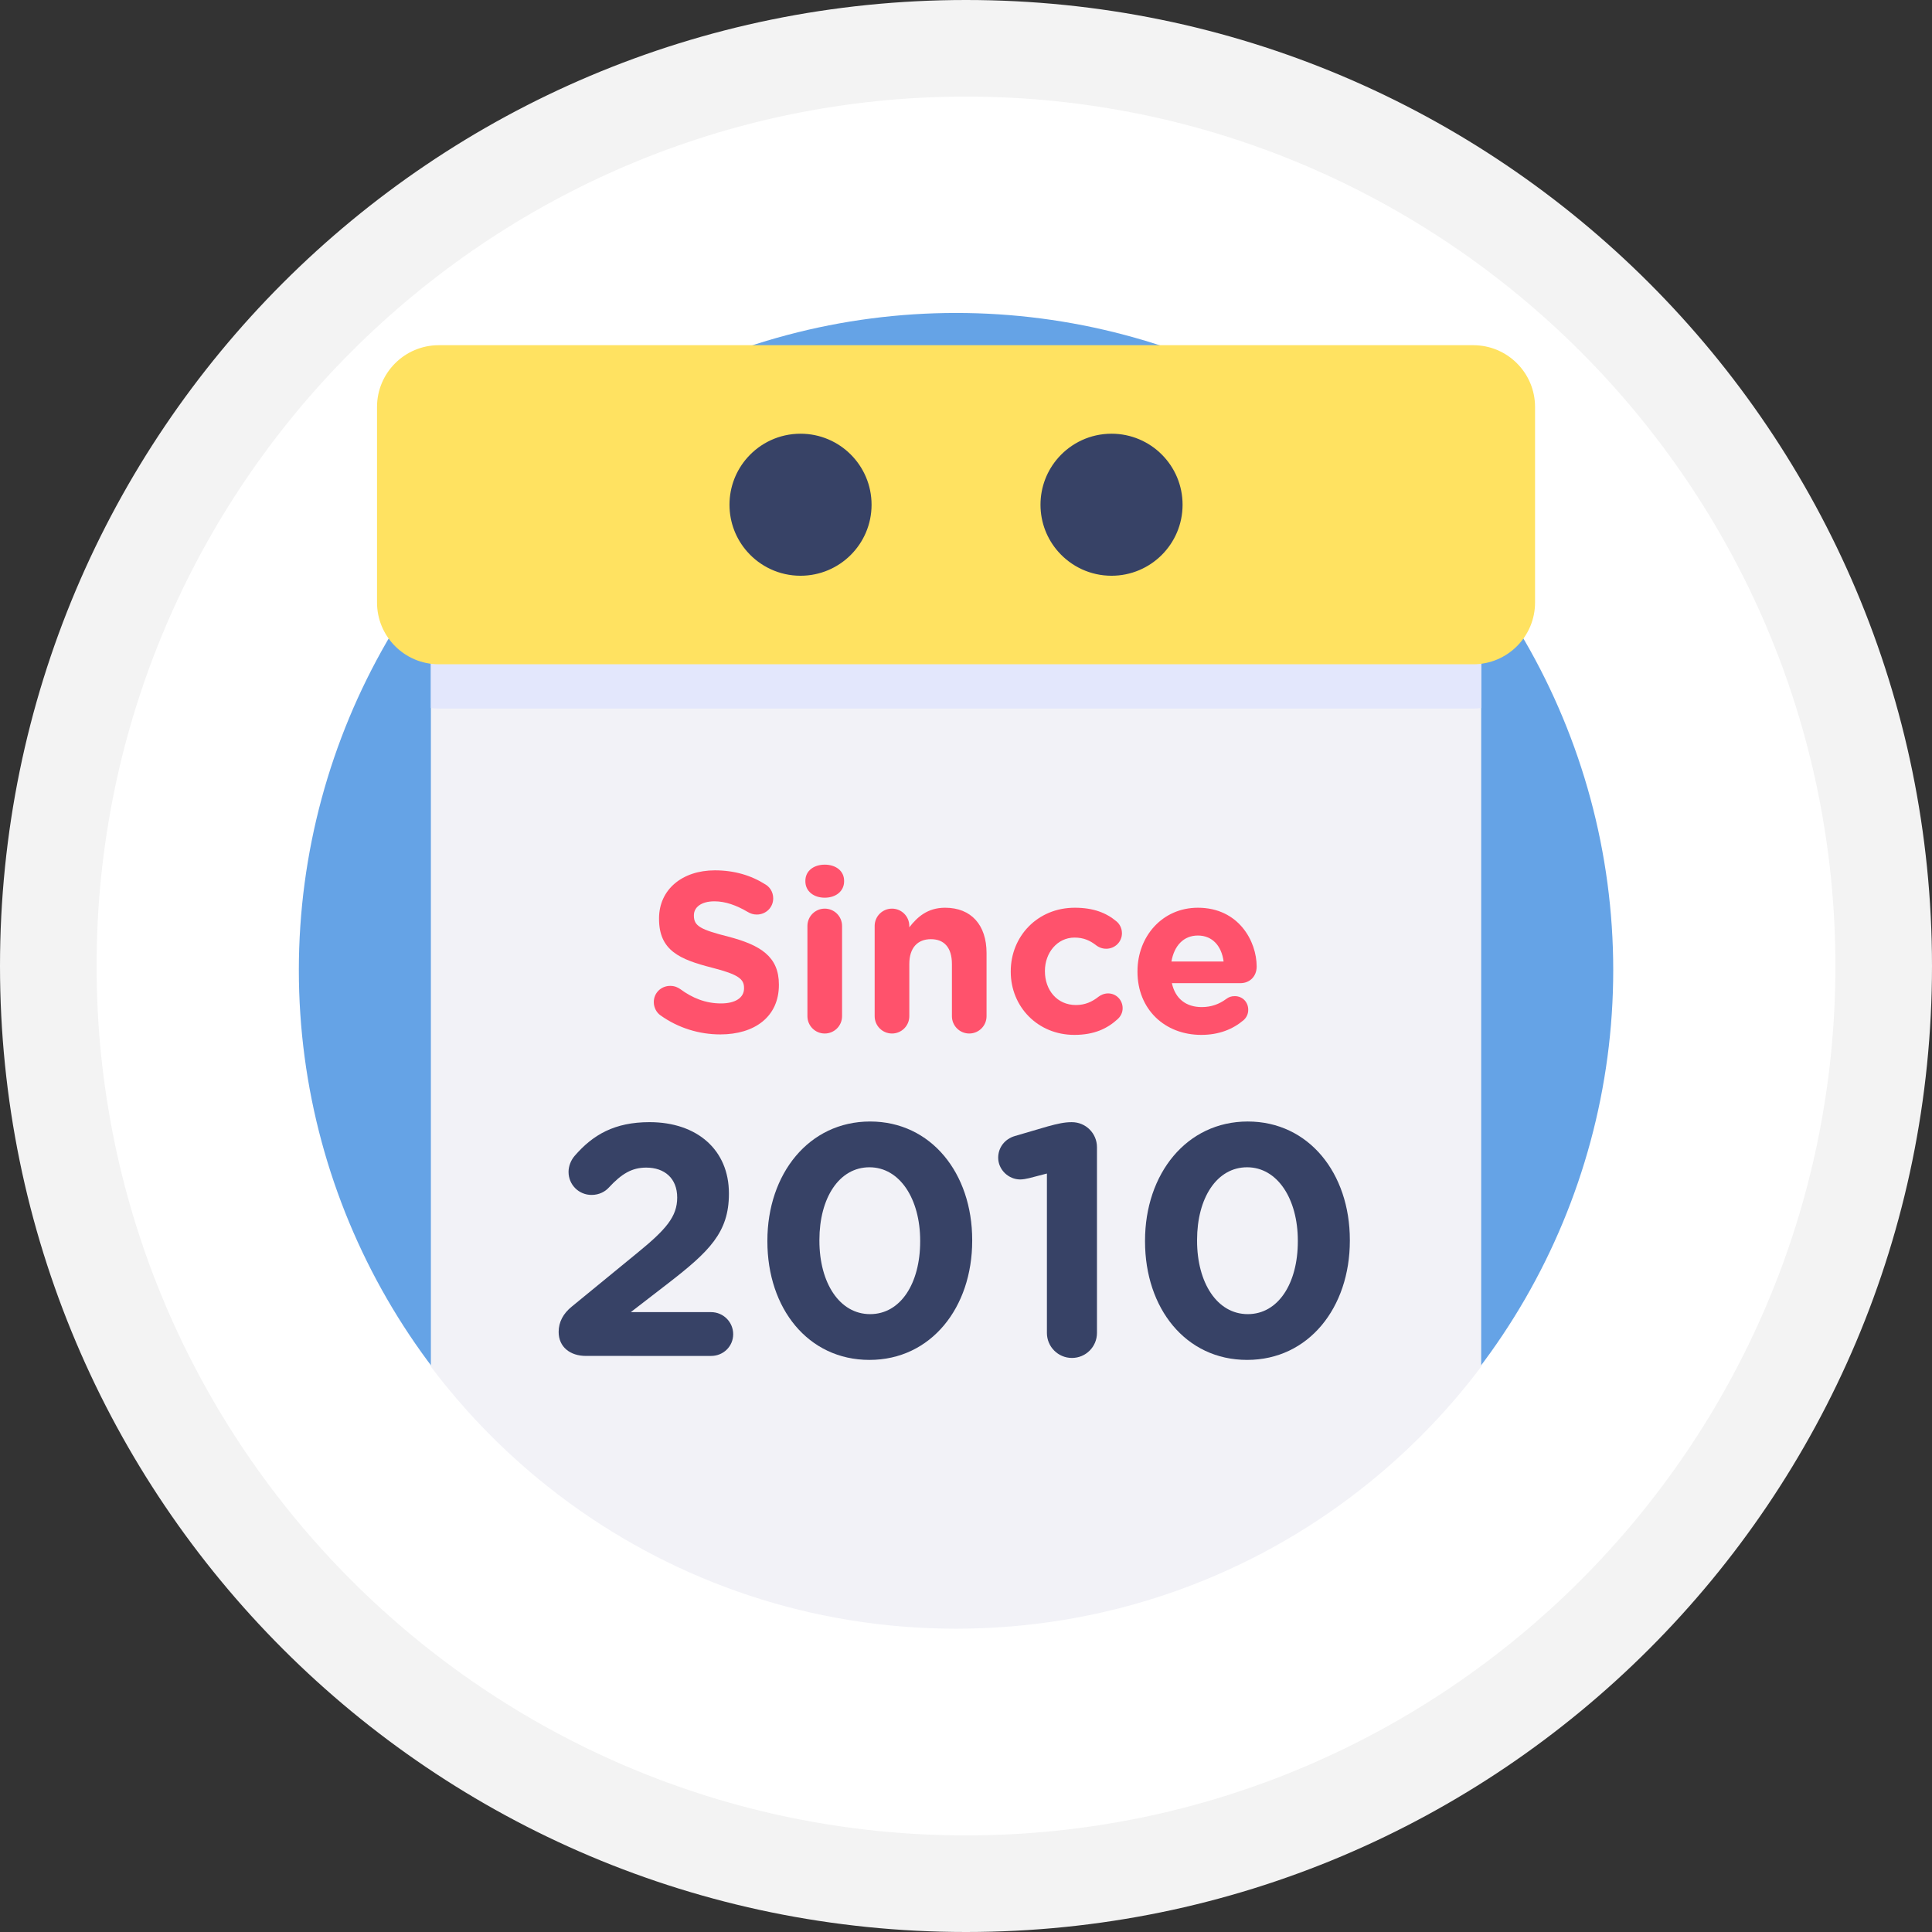 <svg xmlns="http://www.w3.org/2000/svg" xmlns:xlink="http://www.w3.org/1999/xlink" id="Layer_1" x="0px" y="0px" width="200px" height="200px" viewBox="0 0 200 200" xml:space="preserve"><rect x="0" y="0" width="200" height="200" fill="#333333" stroke="none"/><g>	<path fill="#FFFFFF" d="M100,195c-52.383,0-95-42.617-95-95S47.617,5,100,5s95,42.617,95,95C195,152.382,152.383,195,100,195z"></path>	<path fill="#F3F3F3" d="M100,10c49.626,0,90,40.374,90,90c0,49.625-40.374,90-90,90s-90-40.375-90-90C10,50.374,50.374,10,100,10   M100,0C44.771,0,0,44.771,0,100c0,55.229,44.771,100,100,100c55.229,0,100-44.771,100-100C200,44.771,155.229,0,100,0L100,0z"></path></g><g display="none">	<circle display="inline" fill="#F1333F" cx="99.37" cy="100.319" r="68.103"></circle>	<g display="inline">		<path fill="#FFFFFF" d="M145.639,138.542c0-4.709,3.93-8.642,8.642-8.642c0.937,0,1.84,0.158,2.688,0.443V53.787H40.982v88.047   h105.325C145.878,140.814,145.639,139.701,145.639,138.542z"></path>		<g>			<path fill="#E0E0E0" d="M145.639,138.542c0-4.709,3.93-8.642,8.642-8.642c0.938,0,1.843,0.158,2.69,0.445V53.787H98.978v88.047    h47.331C145.878,140.814,145.639,139.701,145.639,138.542z"></path>			<rect x="40.982" y="53.787" fill="#E0E0E0" width="115.985" height="11.329"></rect>		</g>		<rect x="98.978" y="53.787" fill="#C0C0C0" width="57.993" height="11.329"></rect>		<g>			<circle fill="#FF6838" cx="47.97" cy="59.449" r="3.14"></circle>			<circle fill="#FF6838" cx="57.392" cy="59.449" r="3.14"></circle>			<circle fill="#FF6838" cx="66.813" cy="59.449" r="3.14"></circle>		</g>		<path fill="#005C83" d="M149.316,109.303l4.305-4.306c-2.46-3.521-5.526-6.585-9.046-9.046l-4.304,4.304   c-3.06-1.982-6.494-3.431-10.174-4.216V89.95c-2.078-0.367-4.216-0.56-6.397-0.56c-2.183,0-4.319,0.193-6.396,0.56v6.089   c-3.682,0.785-7.117,2.233-10.176,4.216l-4.303-4.304c-3.521,2.461-6.586,5.525-9.047,9.044l4.305,4.308   c-1.981,3.055-3.432,6.489-4.217,10.174H87.78c-0.368,2.076-0.56,4.213-0.56,6.396s0.191,4.319,0.56,6.396h6.088   c0.785,3.683,2.235,7.117,4.217,10.174l-4.305,4.306c2.461,3.521,5.526,6.584,9.047,9.045l4.303-4.304   c3.058,1.982,6.494,3.431,10.175,4.216v6.09c2.076,0.367,4.215,0.562,6.396,0.562c2.184,0,4.318-0.192,6.396-0.562v-6.09   c3.68-0.785,7.115-2.231,10.174-4.216l4.305,4.304c3.521-2.461,6.586-5.524,9.046-9.045l-4.306-4.306   c1.981-3.058,3.432-6.492,4.219-10.174h6.088c0.368-2.076,0.561-4.215,0.561-6.396s-0.19-4.317-0.561-6.396h-6.088   C152.747,115.794,151.299,112.359,149.316,109.303z M123.7,139.346c-7.44,0-13.472-6.033-13.472-13.476   c0-7.438,6.029-13.474,13.472-13.474s13.475,6.033,13.475,13.474C137.175,133.313,131.141,139.346,123.7,139.346z"></path>		<path fill="#00263F" d="M159.622,132.268c0.368-2.076,0.56-4.213,0.56-6.396s-0.189-4.317-0.56-6.396h-6.09   c-0.785-3.683-2.233-7.117-4.216-10.174l4.305-4.306c-2.46-3.521-5.526-6.585-9.046-9.046l-4.304,4.304   c-3.06-1.982-6.494-3.431-10.174-4.216V89.95c-2.078-0.367-4.216-0.56-6.397-0.56c-0.142,0-0.28,0.008-0.423,0.01v23.01   c0.143-0.006,0.281-0.012,0.423-0.012c7.442,0,13.475,6.033,13.475,13.473c0,7.441-6.032,13.475-13.475,13.475   c-0.142,0-0.28-0.008-0.423-0.012v23.01c0.143,0.002,0.281,0.01,0.423,0.01c2.184,0,4.319-0.191,6.397-0.561v-6.09   c3.68-0.785,7.114-2.232,10.174-4.215l4.304,4.303c3.52-2.461,6.586-5.525,9.046-9.045l-4.305-4.305   c1.98-3.057,3.431-6.492,4.216-10.174H159.622L159.622,132.268z"></path>		<g>			<path fill="#005C83" d="M45.5,94.363l8.714-22.662h4.245l8.682,22.662h-5.555l-1.755-5.075h-7.055l-1.723,5.075H45.5z     M56.319,77.255l-2.712,8.427h5.33L56.319,77.255z"></path>			<path fill="#005C83" d="M69.215,94.363V71.701h9.671c1.086,0,2.08,0.222,2.985,0.67c0.905,0.446,1.681,1.032,2.329,1.755    c0.65,0.724,1.161,1.543,1.533,2.458c0.373,0.917,0.56,1.841,0.56,2.777c0,1.001-0.177,1.959-0.527,2.873    c-0.351,0.917-0.841,1.736-1.468,2.459c-0.628,0.724-1.389,1.298-2.282,1.723c-0.895,0.427-1.884,0.639-2.969,0.639h-4.598v7.309    L69.215,94.363L69.215,94.363z M74.449,82.49h4.278c0.616,0,1.148-0.266,1.596-0.798c0.446-0.532,0.67-1.309,0.67-2.331    c0-0.532-0.069-0.99-0.208-1.373c-0.139-0.383-0.324-0.702-0.56-0.957c-0.233-0.256-0.499-0.441-0.796-0.56    c-0.299-0.117-0.597-0.175-0.894-0.175h-4.087L74.449,82.49L74.449,82.49z"></path>			<path fill="#005C83" d="M89.005,94.363V71.701h5.234v22.662H89.005z"></path>		</g>	</g></g><g>	<circle fill="#65A3E6" cx="98.969" cy="100.429" r="68.032"></circle>	<path fill="#F2F2F7" d="M153.333,59.729v81.744c-3.856,5.123-8.422,9.68-13.548,13.53c-11.371,8.539-25.503,13.599-40.816,13.599  c-14.944,0-28.763-4.816-39.986-12.983c-0.839-0.611-1.663-1.241-2.471-1.888c-0.997-0.795-1.969-1.619-2.916-2.469  c-0.761-0.682-1.508-1.379-2.235-2.095c-1.002-0.983-1.977-1.997-2.915-3.038c-0.77-0.854-1.517-1.722-2.238-2.609  c-0.547-0.67-1.083-1.354-1.603-2.043V59.729H153.333z"></path>	<path fill="#E3E7FC" d="M153.333,59.588v13.704c-0.267,0.039-0.542,0.055-0.819,0.055H45.424c-0.278,0-0.553-0.017-0.819-0.055  V59.588H153.333z"></path>	<path fill="#FFE261" d="M152.514,68.765H45.425c-3.533,0-6.396-2.864-6.396-6.396V42.131c0-3.532,2.864-6.396,6.396-6.396h107.087  c3.533,0,6.396,2.864,6.396,6.396v20.238C158.909,65.901,156.045,68.765,152.514,68.765z"></path>	<g>		<path fill="#374266" d="M90.224,52.25c0,4.06-3.293,7.351-7.353,7.351c-2.197,0-4.169-0.963-5.516-2.489   c-1.145-1.294-1.838-2.997-1.838-4.862s0.693-3.569,1.838-4.864c1.347-1.526,3.318-2.488,5.516-2.488   C86.931,44.898,90.224,48.189,90.224,52.25z"></path>		<path fill="#374266" d="M122.42,52.25c0,4.06-3.293,7.351-7.354,7.351c-2.196,0-4.168-0.963-5.516-2.489   c-1.145-1.294-1.838-2.997-1.838-4.862s0.693-3.569,1.838-4.864c1.348-1.526,3.318-2.488,5.516-2.488   C119.127,44.898,122.42,48.189,122.42,52.25z"></path>	</g>	<g>		<path fill="#FF526C" d="M68.364,105.102c-0.401-0.282-0.684-0.802-0.684-1.368c0-0.943,0.755-1.675,1.698-1.675   c0.472,0,0.802,0.165,1.038,0.33c1.25,0.921,2.619,1.486,4.223,1.486c1.486,0,2.383-0.59,2.383-1.557v-0.047   c0-0.92-0.566-1.393-3.326-2.1c-3.327-0.85-5.473-1.77-5.473-5.049v-0.047c0-2.996,2.406-4.978,5.78-4.978   c2.005,0,3.75,0.519,5.237,1.463c0.401,0.235,0.802,0.731,0.802,1.438c0,0.944-0.755,1.675-1.699,1.675   c-0.354,0-0.637-0.094-0.92-0.259c-1.203-0.708-2.335-1.109-3.468-1.109c-1.392,0-2.123,0.638-2.123,1.439v0.047   c0,1.085,0.708,1.439,3.562,2.171c3.35,0.872,5.237,2.075,5.237,4.953v0.048c0,3.278-2.5,5.119-6.063,5.119   C72.398,107.084,70.204,106.423,68.364,105.102z"></path>		<path fill="#FF526C" d="M83.372,91.184c0-1.038,0.873-1.675,2.005-1.675s2.005,0.637,2.005,1.675v0.048   c0,1.037-0.873,1.698-2.005,1.698s-2.005-0.661-2.005-1.698V91.184z M83.584,95.854c0-0.99,0.802-1.793,1.793-1.793   s1.793,0.803,1.793,1.793v9.342c0,0.991-0.802,1.793-1.793,1.793s-1.793-0.802-1.793-1.793V95.854z"></path>		<path fill="#FF526C" d="M90.544,95.854c0-0.99,0.802-1.793,1.793-1.793s1.793,0.803,1.793,1.793v0.142   c0.826-1.062,1.887-2.028,3.704-2.028c2.713,0,4.293,1.793,4.293,4.694v6.534c0,0.991-0.802,1.793-1.792,1.793   s-1.793-0.802-1.793-1.793v-5.402c0-1.698-0.802-2.571-2.17-2.571c-1.368,0-2.241,0.873-2.241,2.571v5.402   c0,0.991-0.802,1.793-1.793,1.793s-1.793-0.802-1.793-1.793V95.854z"></path>		<path fill="#FF526C" d="M104.632,100.597v-0.048c0-3.609,2.761-6.581,6.629-6.581c1.911,0,3.255,0.519,4.317,1.415   c0.235,0.188,0.566,0.613,0.566,1.227c0,0.896-0.732,1.604-1.629,1.604c-0.471,0-0.825-0.188-1.037-0.354   c-0.637-0.495-1.298-0.802-2.241-0.802c-1.793,0-3.067,1.581-3.067,3.444v0.047c0,1.935,1.251,3.491,3.209,3.491   c0.943,0,1.675-0.33,2.359-0.872c0.188-0.142,0.542-0.331,0.967-0.331c0.85,0,1.51,0.685,1.51,1.534   c0,0.472-0.213,0.849-0.52,1.132c-1.061,0.968-2.406,1.628-4.482,1.628C107.416,107.131,104.632,104.205,104.632,100.597z"></path>		<path fill="#FF526C" d="M124.357,107.131c-3.799,0-6.605-2.666-6.605-6.534v-0.048c0-3.609,2.57-6.581,6.251-6.581   c4.223,0,6.087,3.468,6.087,6.086c0,1.038-0.732,1.722-1.676,1.722h-7.101c0.354,1.628,1.486,2.478,3.091,2.478   c0.99,0,1.816-0.307,2.547-0.85c0.26-0.188,0.496-0.283,0.873-0.283c0.803,0,1.393,0.613,1.393,1.416   c0,0.472-0.213,0.825-0.473,1.062C127.636,106.541,126.197,107.131,124.357,107.131z M126.668,99.535   c-0.212-1.604-1.155-2.689-2.665-2.689c-1.486,0-2.454,1.062-2.736,2.689H126.668z"></path>	</g>	<g>		<path fill="#374266" d="M59.194,135.255l6.784-5.557c2.966-2.42,4.125-3.749,4.125-5.727c0-2.011-1.329-3.102-3.204-3.102   c-1.5,0-2.557,0.647-3.886,2.079c-0.341,0.375-0.954,0.75-1.772,0.75c-1.33,0-2.386-1.057-2.386-2.387   c0-0.579,0.239-1.192,0.614-1.636c1.909-2.216,4.159-3.511,7.772-3.511c4.943,0,8.215,2.897,8.215,7.362v0.068   c0,3.988-2.045,5.966-6.272,9.238l-3.886,2.999h8.317c1.261,0,2.284,1.023,2.284,2.284c0,1.262-1.023,2.25-2.284,2.25H60.66   c-1.636,0-2.829-0.92-2.829-2.488C57.831,136.857,58.308,135.971,59.194,135.255z"></path>		<path fill="#374266" d="M79.439,128.506v-0.068c0-6.92,4.295-12.34,10.635-12.34c6.307,0,10.568,5.352,10.568,12.271v0.068   c0,6.92-4.261,12.34-10.636,12.34S79.439,135.426,79.439,128.506z M95.256,128.506v-0.068c0-4.329-2.113-7.602-5.25-7.602   s-5.182,3.17-5.182,7.533v0.068c0,4.363,2.08,7.602,5.25,7.602C93.245,136.039,95.256,132.835,95.256,128.506z"></path>		<path fill="#374266" d="M108.377,121.483l-1.84,0.478c-0.273,0.067-0.648,0.136-0.921,0.136c-1.228,0-2.284-1.022-2.284-2.25   c0-1.057,0.682-1.942,1.738-2.249l3.375-0.989c0.988-0.272,1.738-0.442,2.455-0.442h0.067c1.433,0,2.591,1.158,2.591,2.59v19.227   c0,1.432-1.158,2.59-2.591,2.59c-1.432,0-2.591-1.158-2.591-2.59V121.483z"></path>		<path fill="#374266" d="M118.533,128.506v-0.068c0-6.92,4.295-12.34,10.636-12.34c6.307,0,10.567,5.352,10.567,12.271v0.068   c0,6.92-4.261,12.34-10.635,12.34C122.727,140.777,118.533,135.426,118.533,128.506z M134.351,128.506v-0.068   c0-4.329-2.114-7.602-5.249-7.602c-3.137,0-5.182,3.17-5.182,7.533v0.068c0,4.363,2.079,7.602,5.249,7.602   C132.34,136.039,134.351,132.835,134.351,128.506z"></path>	</g></g></svg>